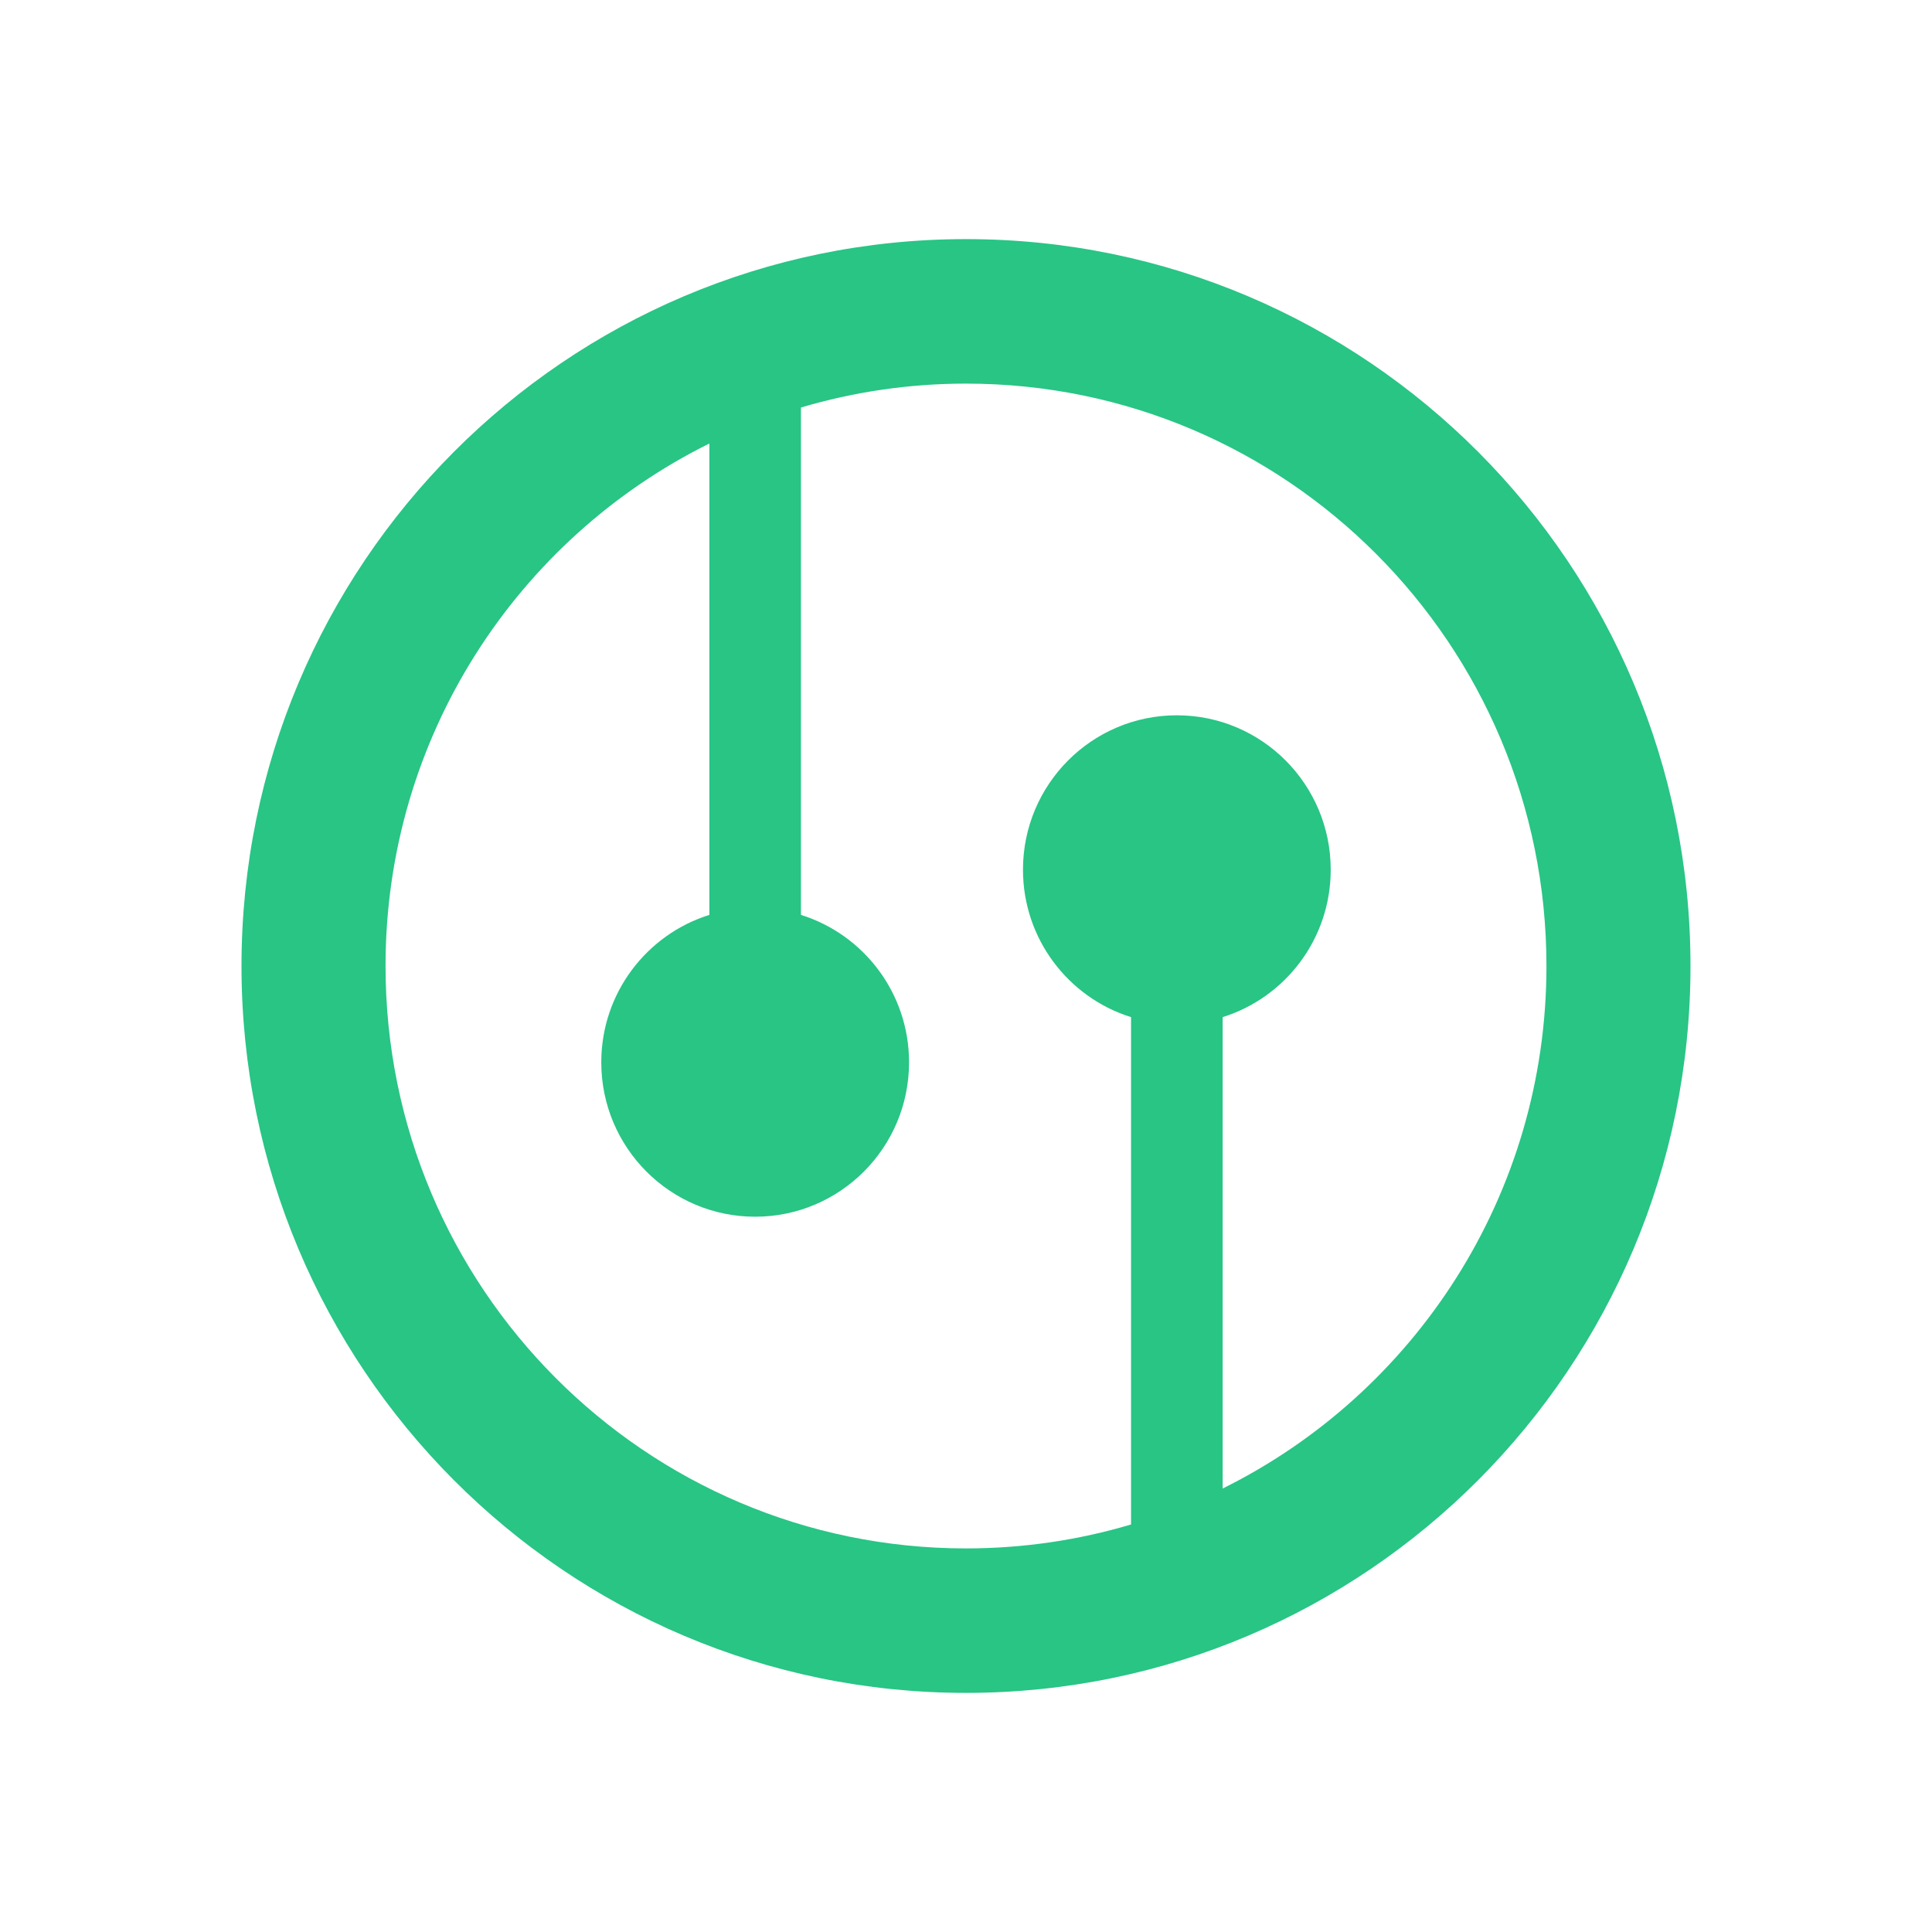 <svg width="400" height="400" viewBox="0 0 400 400" fill="none" xmlns="http://www.w3.org/2000/svg">
<path d="M200 49.505C117.163 49.505 50 116.888 50 200.003C50 283.119 117.163 350.495 200 350.495C282.843 350.495 349.999 283.119 349.999 200.003C349.999 116.888 282.843 49.505 200 49.505ZM253.138 308.182V210.586C266.102 206.535 275.512 194.399 275.512 180.062C275.512 162.408 261.253 148.095 243.654 148.095C226.055 148.095 211.796 162.405 211.796 180.062C211.796 194.399 221.206 206.535 234.17 210.586V315.628C223.338 318.852 211.866 320.583 200 320.583C133.624 320.583 79.822 266.596 79.822 200.003C79.822 152.548 107.145 111.501 146.869 91.824V189.42C133.905 193.468 124.488 205.601 124.488 219.944C124.488 237.592 138.753 251.908 156.352 251.908C173.941 251.908 188.21 237.595 188.21 219.944C188.21 205.601 178.793 193.468 165.829 189.42V84.375C176.661 81.157 188.134 79.423 200 79.423C266.375 79.423 320.177 133.407 320.177 200.007C320.177 247.459 292.854 288.502 253.138 308.182Z" fill="#28C585"/>
</svg>
